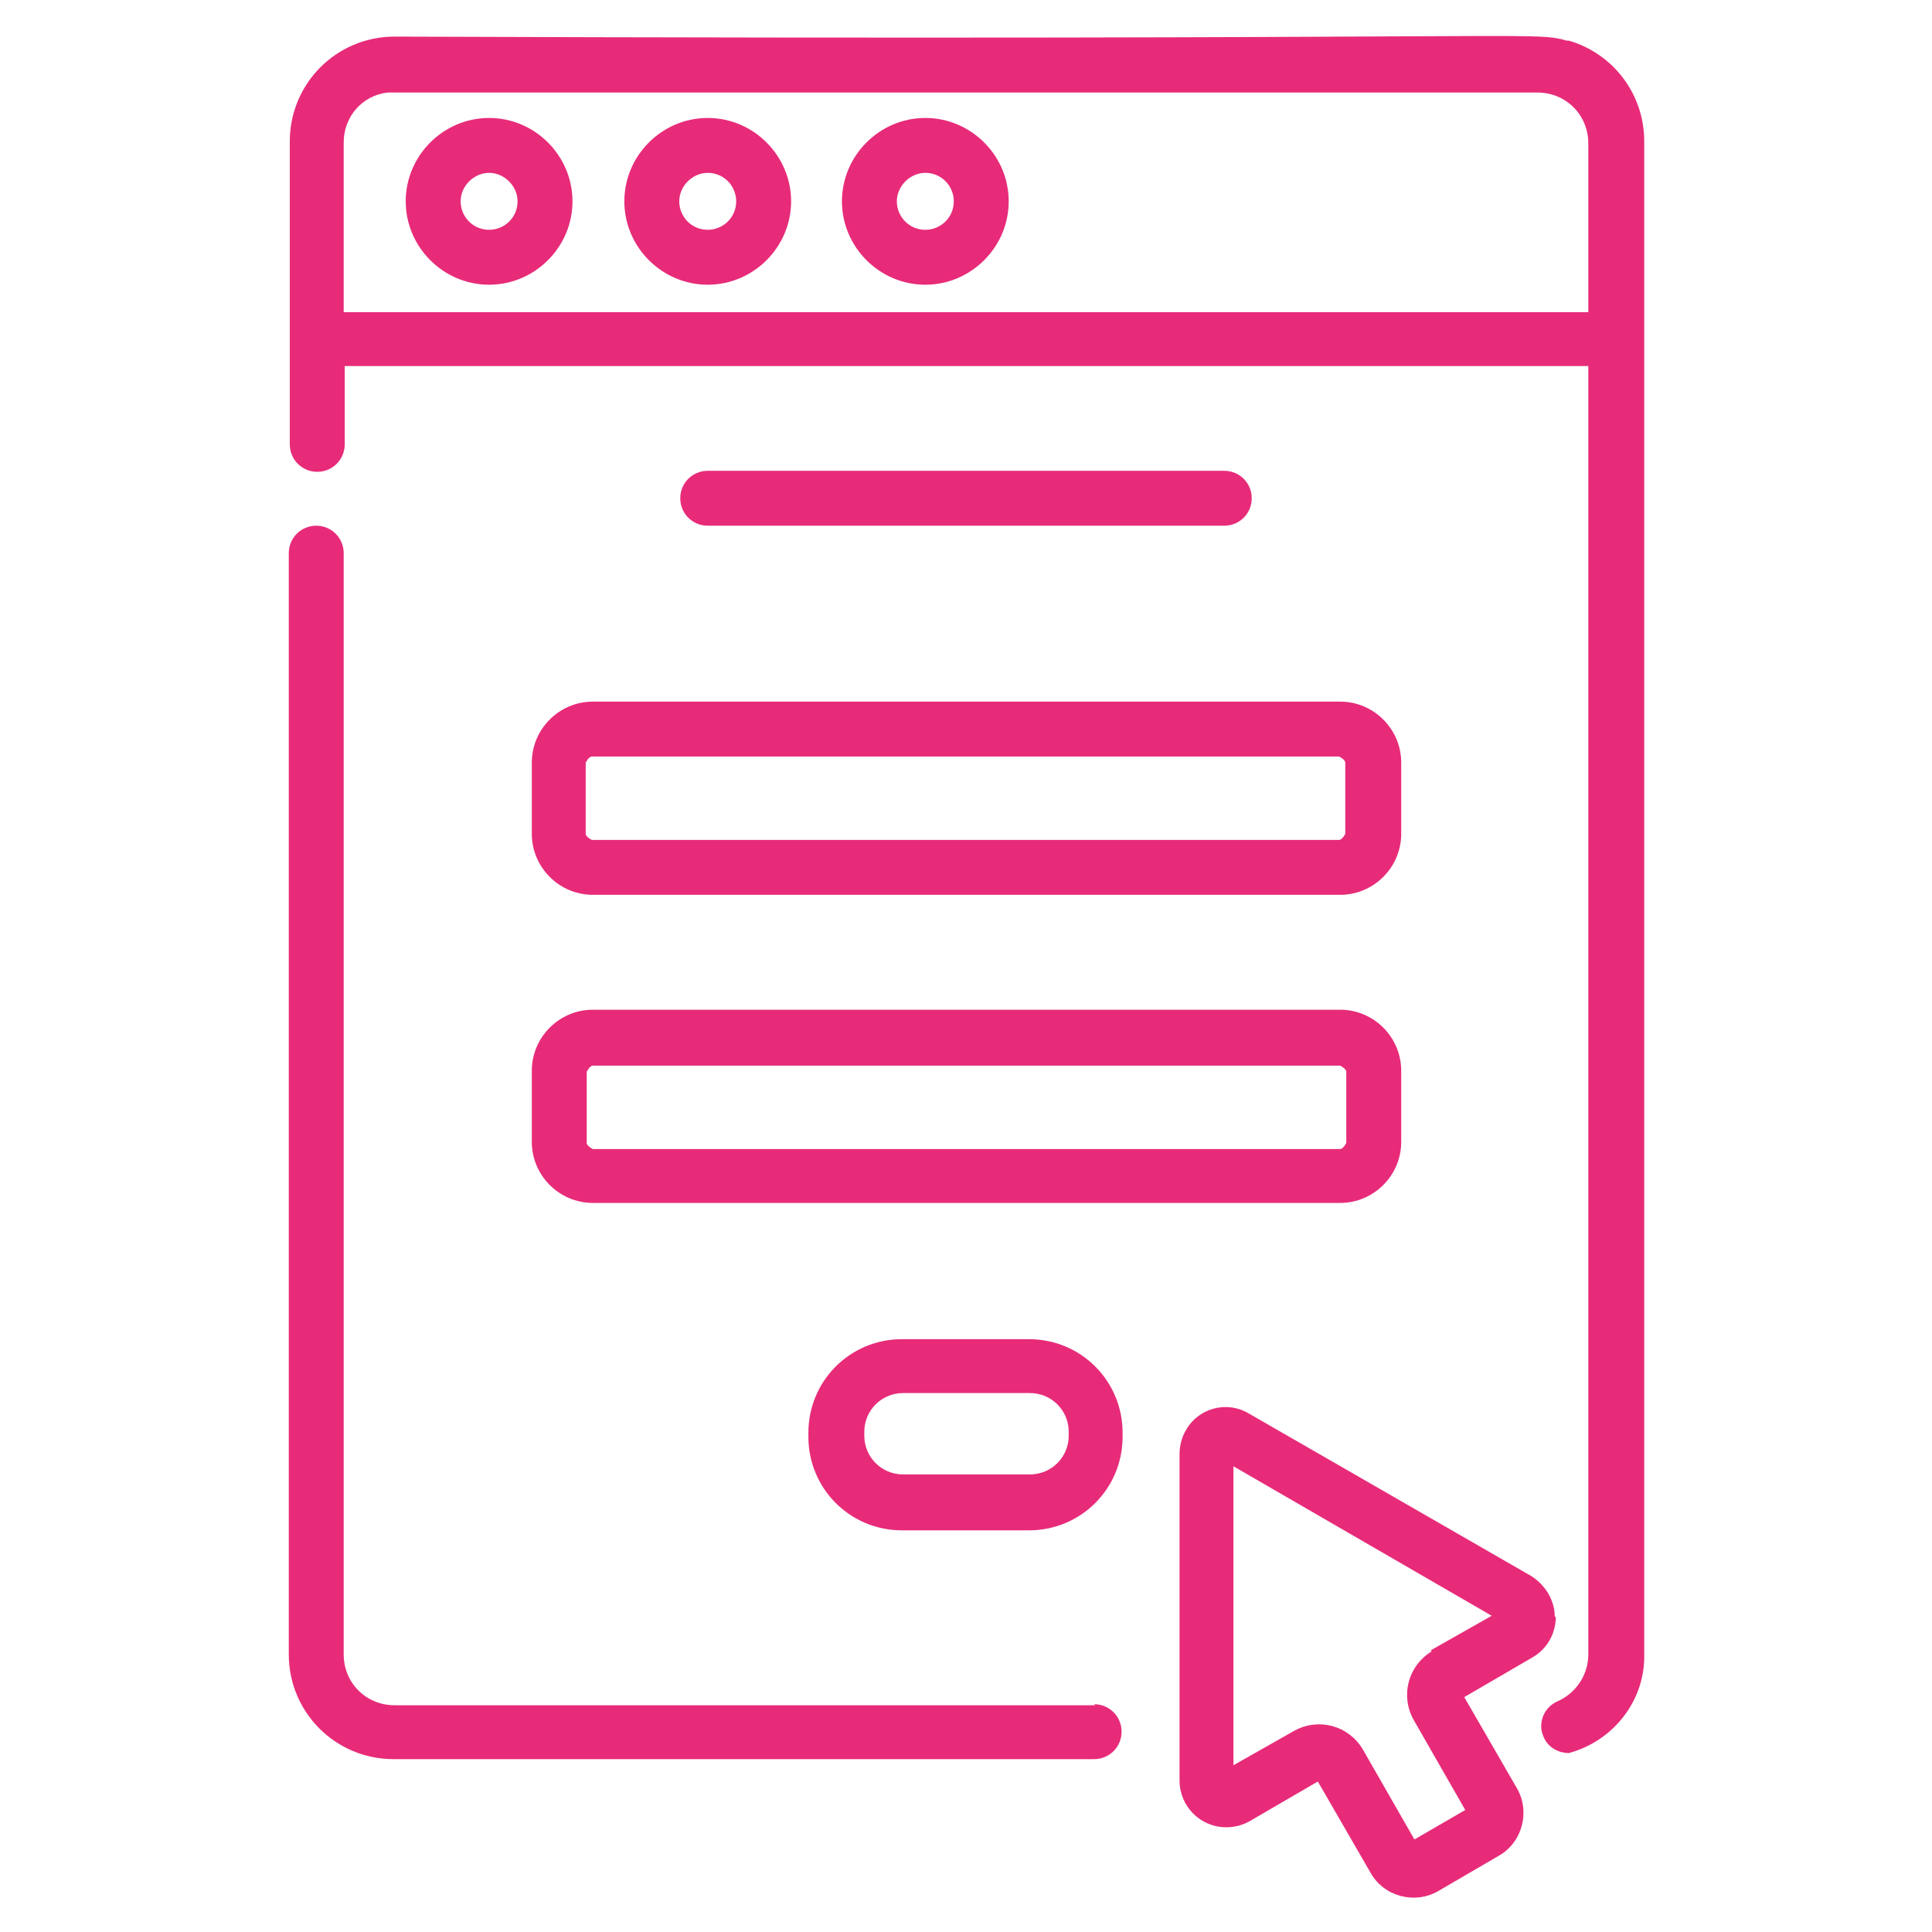 <?xml version="1.0" encoding="UTF-8"?>
<svg id="Capa_1" data-name="Capa 1" xmlns="http://www.w3.org/2000/svg" viewBox="0 0 19 19">
  <defs>
    <style>
      .cls-1 {
        fill: #e72b79;
        stroke-width: 0px;
      }
    </style>
  </defs>
  <g id="formulario-de-contacto">
    <path id="Trazado_43284" data-name="Trazado 43284" class="cls-1" d="M12.04,5.17c.15,0,.27-.12.27-.27,0-.15-.12-.27-.27-.27h-5.08c-.15,0-.27.12-.27.27,0,.15.12.27.27.27h5.08Z"/>
    <path id="Trazado_43285" data-name="Trazado 43285" class="cls-1" d="M5.23,7.5v.7c0,.33.27.6.6.6h7.35c.33,0,.6-.27.6-.6v-.7c0-.33-.27-.6-.6-.6h-7.35c-.33,0-.6.27-.6.6ZM13.23,7.5v.7s-.03.06-.06.06h-7.35s-.06-.03-.06-.06h0v-.7s.03-.06.06-.06h7.35s.06.03.06.06h0s0,0,0,0Z"/>
    <path id="Trazado_43286" data-name="Trazado 43286" class="cls-1" d="M5.23,11.23c0,.33.27.6.6.6h7.35c.33,0,.6-.27.6-.6v-.7c0-.33-.27-.6-.6-.6h-7.35c-.33,0-.6.27-.6.6v.7ZM5.77,10.54s.03-.06.06-.06h7.35s.06.03.06.06h0v.7s-.03.06-.06.06h-7.35s-.06-.03-.06-.06h0v-.7Z"/>
    <path id="Trazado_43287" data-name="Trazado 43287" class="cls-1" d="M10.12,13.17h-1.25c-.51,0-.92.41-.92.92v.04c0,.51.41.92.92.92h1.25c.51,0,.92-.41.92-.92v-.04c0-.51-.41-.92-.92-.92ZM10.51,14.12c0,.21-.17.38-.38.38h-1.25c-.21,0-.38-.17-.38-.38v-.04c0-.21.17-.38.38-.38h1.25c.21,0,.38.17.38.38v.04Z"/>
    <path id="Trazado_43288" data-name="Trazado 43288" class="cls-1" d="M10.77,16.77H3.88c-.28,0-.5-.22-.5-.5V5.44c0-.15-.12-.27-.27-.27-.15,0-.27.12-.27.27v10.83c0,.57.46,1.03,1.03,1.03h6.89c.15,0,.27-.12.27-.27s-.12-.27-.27-.27h0Z"/>
    <path id="Trazado_43289" data-name="Trazado 43289" class="cls-1" d="M15.41.4c-.35-.1-.24,0-11.53-.04-.57,0-1.03.46-1.03,1.03v2.98c0,.15.12.27.27.27.15,0,.27-.12.27-.27h0v-.77h12.23v12.67c0,.2-.12.38-.3.46-.14.06-.2.22-.14.35.04.1.14.16.25.16.44-.12.75-.52.74-.97V1.39c0-.46-.3-.86-.74-.99ZM15.62,3.07H3.38v-1.67c0-.25.18-.46.43-.49.07,0-.54,0,11.31,0,.28,0,.5.22.5.5v1.67Z"/>
    <path id="Trazado_43290" data-name="Trazado 43290" class="cls-1" d="M4.81,1.16c-.45,0-.82.37-.82.82s.37.82.82.82.82-.37.82-.82h0c0-.45-.37-.82-.82-.82ZM4.81,2.26c-.16,0-.28-.13-.28-.28s.13-.28.28-.28.28.13.28.28c0,.16-.13.28-.28.28h0Z"/>
    <path id="Trazado_43291" data-name="Trazado 43291" class="cls-1" d="M6.96,1.16c-.45,0-.82.37-.82.82s.37.82.82.82.82-.37.82-.82c0-.45-.37-.82-.82-.82ZM6.96,2.26c-.16,0-.28-.13-.28-.28s.13-.28.28-.28c.16,0,.28.13.28.28,0,.16-.13.28-.28.28h0Z"/>
    <path id="Trazado_43292" data-name="Trazado 43292" class="cls-1" d="M9.1,1.16c-.45,0-.82.37-.82.82s.37.82.82.82.82-.37.82-.82c0-.45-.37-.82-.82-.82ZM9.1,2.26c-.16,0-.28-.13-.28-.28s.13-.28.28-.28c.16,0,.28.13.28.28,0,.16-.13.28-.28.28h0Z"/>
    <path id="Trazado_43293" data-name="Trazado 43293" class="cls-1" d="M15.29,15.9c0-.16-.09-.31-.23-.4l-2.78-1.6c-.22-.13-.5-.05-.62.17-.04.07-.06.15-.06.23v3.21c0,.25.2.46.46.46.08,0,.16-.02.23-.06l.67-.39.52.9c.13.23.43.31.66.18,0,0,0,0,0,0l.6-.35c.23-.13.31-.43.18-.66,0,0,0,0,0,0l-.52-.9.67-.39c.14-.08.23-.23.23-.4ZM14.08,16.24c-.23.14-.31.43-.18.67l.51.89-.5.29-.51-.89c-.14-.23-.43-.31-.67-.18l-.6.34v-2.94l2.54,1.47-.6.34Z"/>
  </g>
</svg>